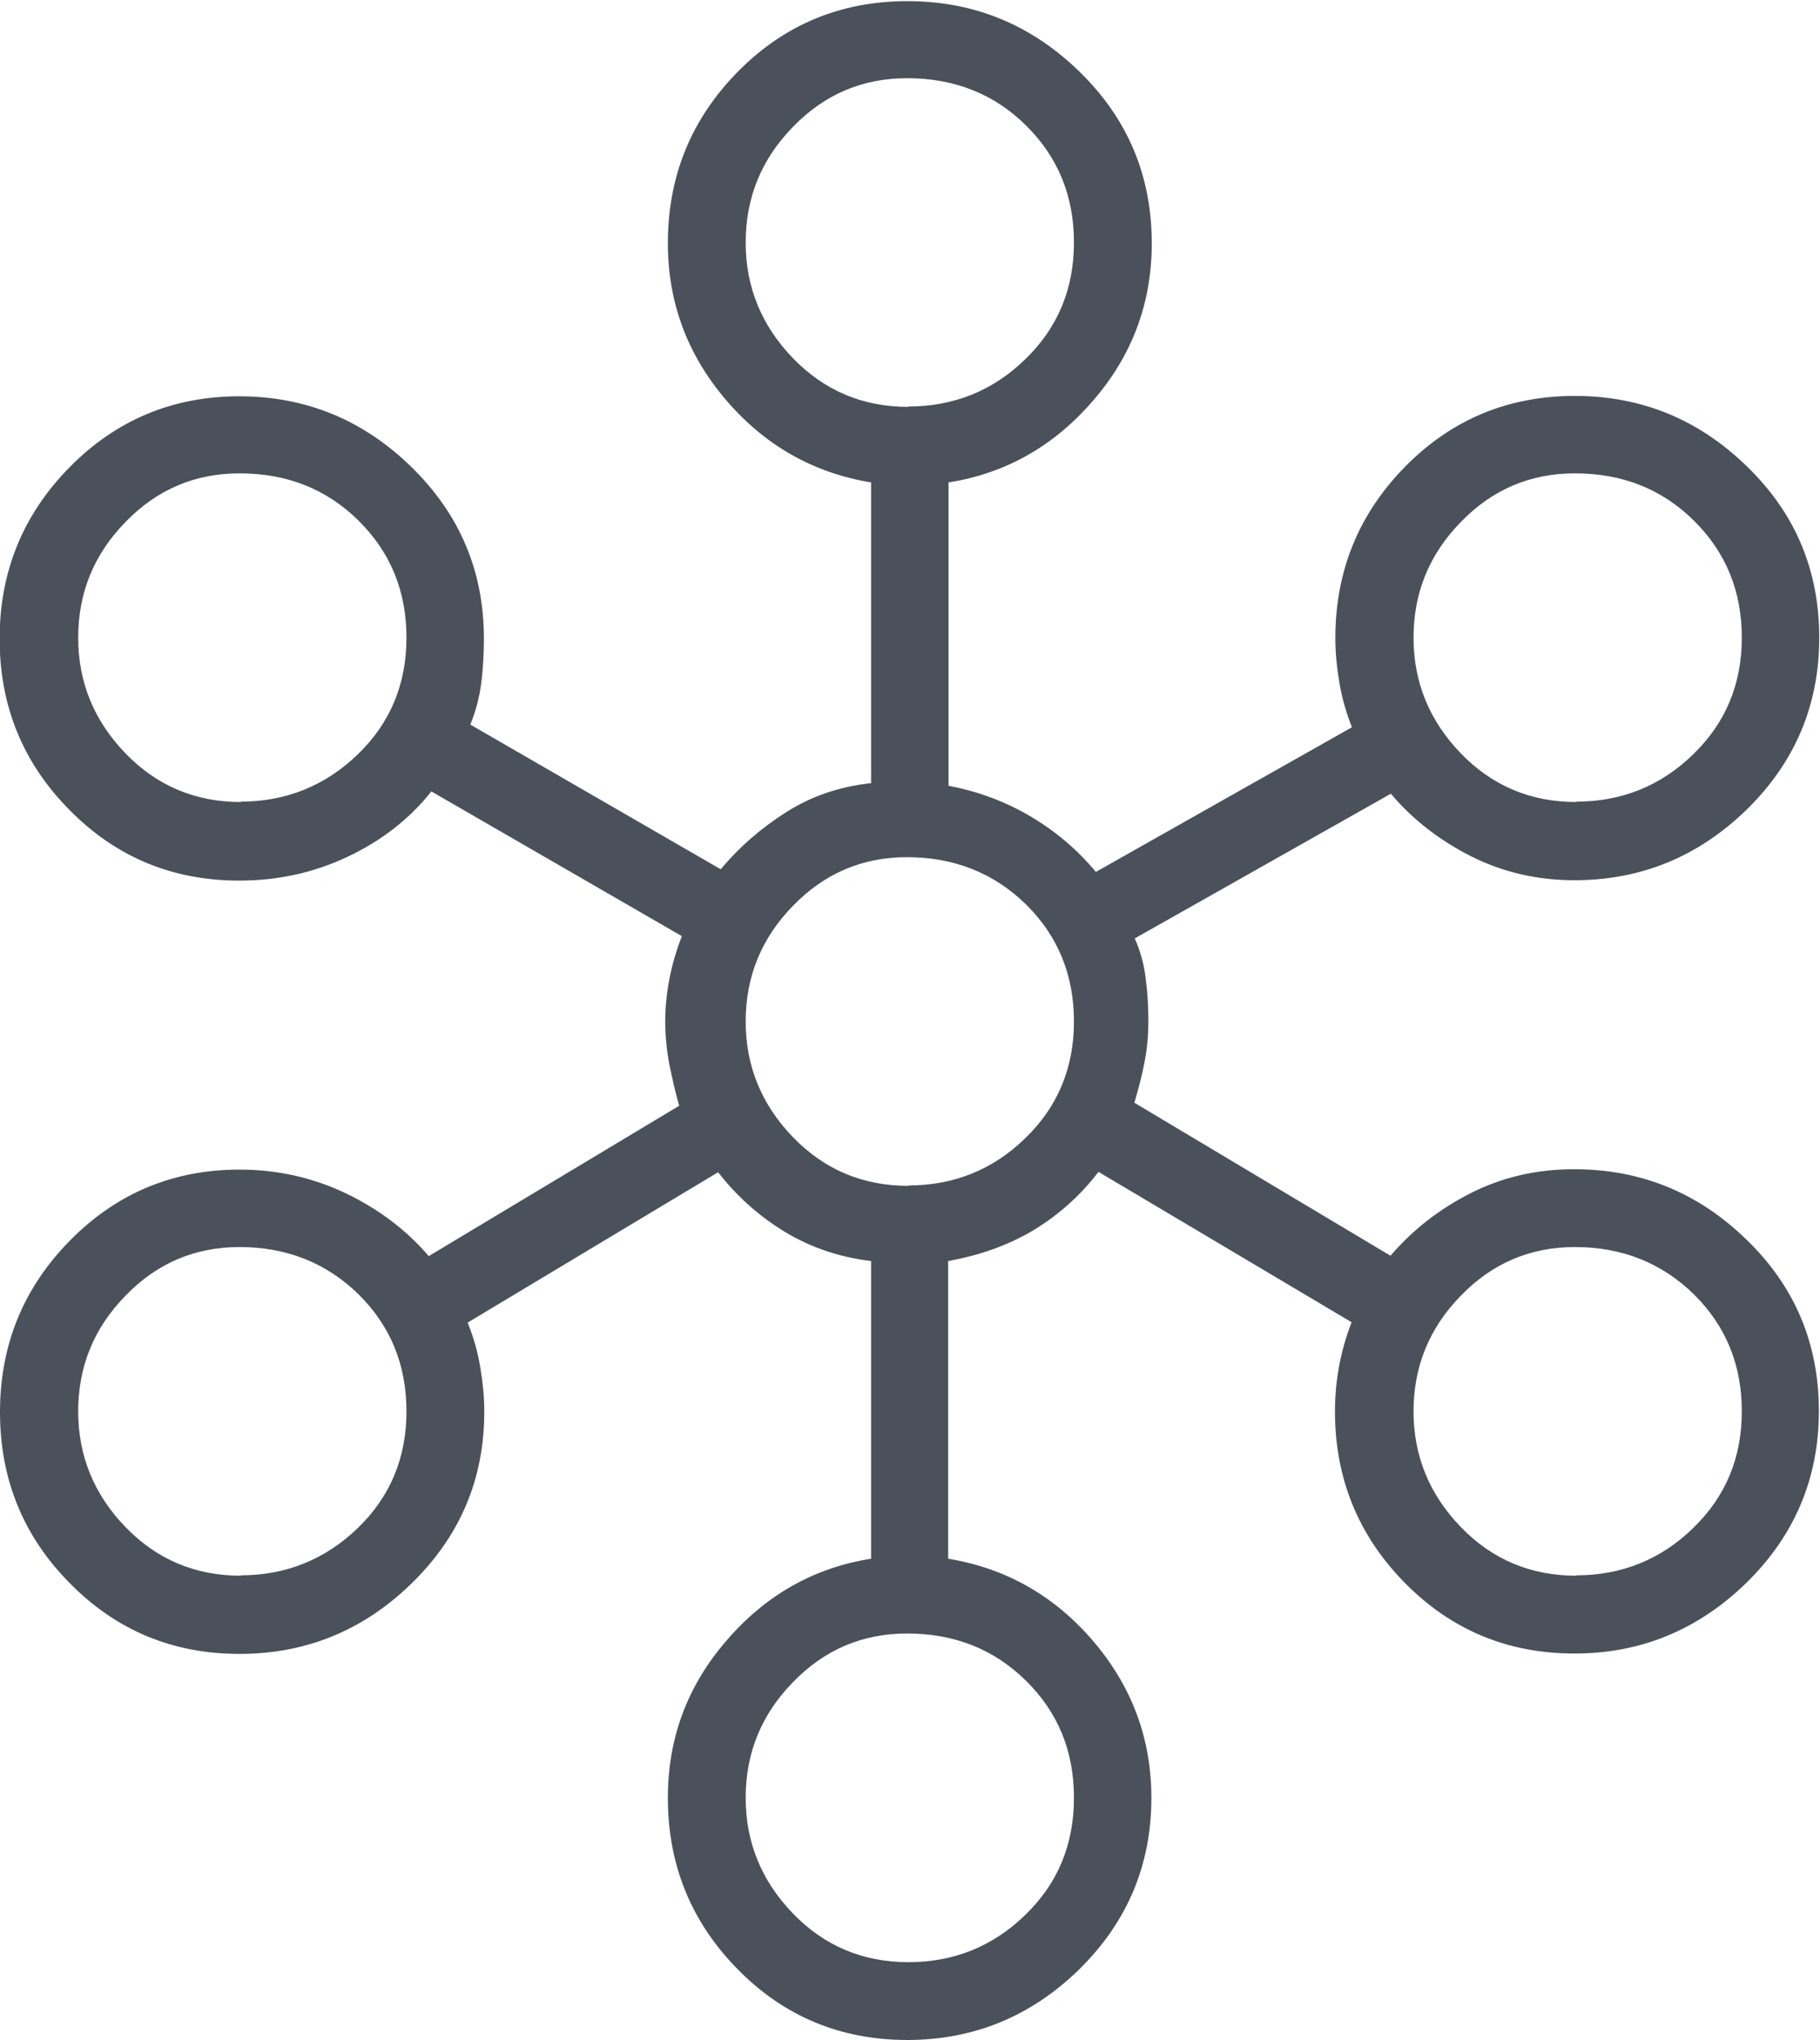 <?xml version="1.0" encoding="UTF-8"?> <svg xmlns="http://www.w3.org/2000/svg" id="Layer_2" viewBox="0 0 48.18 54"><defs><style>.cls-1{fill:#4b515b;}</style></defs><g id="Layer_1-2"><path class="cls-1" d="M24.02,54c-1.76,0-3.26-.62-4.49-1.87-1.23-1.25-1.85-2.76-1.85-4.54,0-1.57.51-2.96,1.55-4.16,1.03-1.2,2.31-1.93,3.83-2.17v-7.88c-.84-.1-1.6-.36-2.28-.77-.69-.42-1.28-.95-1.77-1.58l-6.63,3.98c.15.37.26.75.33,1.16.07.41.11.8.11,1.2,0,1.78-.64,3.29-1.92,4.54-1.28,1.25-2.8,1.87-4.56,1.87s-3.26-.62-4.49-1.87c-1.23-1.24-1.85-2.75-1.85-4.53s.62-3.29,1.85-4.54c1.23-1.25,2.73-1.88,4.49-1.88,1,0,1.94.21,2.82.63.87.42,1.6.97,2.19,1.66l6.63-3.98c-.1-.34-.18-.71-.26-1.09-.07-.38-.11-.76-.11-1.14s.04-.76.11-1.12c.07-.37.18-.75.33-1.14l-6.63-3.83c-.59.74-1.33,1.31-2.22,1.73-.89.42-1.84.63-2.87.63-1.76,0-3.26-.62-4.49-1.87-1.23-1.24-1.85-2.75-1.85-4.53s.62-3.29,1.85-4.54c1.23-1.25,2.73-1.88,4.49-1.88s3.28.62,4.56,1.87c1.28,1.25,1.92,2.76,1.92,4.54,0,.39-.02.79-.07,1.18-.05.39-.15.76-.29,1.1l6.63,3.83c.49-.59,1.07-1.09,1.73-1.51.66-.42,1.41-.68,2.25-.77v-7.96c-1.52-.25-2.8-.97-3.83-2.17-1.03-1.2-1.55-2.59-1.55-4.16,0-1.78.62-3.29,1.85-4.54,1.23-1.25,2.73-1.87,4.49-1.87s3.28.62,4.56,1.87,1.91,2.76,1.91,4.54c0,1.57-.51,2.96-1.55,4.16-1.03,1.2-2.31,1.93-3.83,2.17v8.03c.79.15,1.51.42,2.17.81s1.24.88,1.73,1.47l6.78-3.83c-.15-.37-.26-.76-.33-1.16-.07-.41-.11-.8-.11-1.2,0-1.78.62-3.29,1.85-4.54,1.23-1.25,2.73-1.87,4.49-1.87s3.28.62,4.56,1.87c1.28,1.24,1.91,2.75,1.91,4.53s-.64,3.29-1.91,4.54c-1.28,1.25-2.8,1.88-4.57,1.88-.98,0-1.89-.21-2.73-.63-.83-.42-1.55-.97-2.13-1.66l-6.78,3.83c.15.34.25.7.29,1.07.05.37.07.75.07,1.14s-.04.76-.11,1.11-.16.69-.26,1.03l6.78,4.05c.59-.69,1.3-1.24,2.13-1.66.83-.42,1.74-.63,2.73-.63,1.77,0,3.29.62,4.57,1.87,1.28,1.24,1.91,2.75,1.91,4.53s-.64,3.29-1.91,4.54c-1.28,1.25-2.8,1.88-4.56,1.88s-3.26-.62-4.49-1.87c-1.23-1.25-1.85-2.76-1.85-4.54,0-.42.04-.82.11-1.2.07-.38.18-.77.33-1.16l-6.7-3.98c-.49.64-1.07,1.15-1.73,1.55-.66.39-1.41.66-2.25.81v7.88c1.52.25,2.8.97,3.83,2.17,1.03,1.2,1.55,2.59,1.55,4.16,0,1.78-.64,3.29-1.91,4.54-1.28,1.25-2.8,1.87-4.56,1.87ZM24.05,51.94c1.2,0,2.24-.42,3.09-1.25.86-.83,1.29-1.86,1.29-3.1s-.42-2.26-1.27-3.1c-.85-.84-1.9-1.25-3.15-1.25-1.18,0-2.19.43-3.02,1.29-.84.86-1.25,1.88-1.25,3.06s.42,2.2,1.25,3.06c.83.86,1.85,1.29,3.06,1.29ZM6.37,41.7c1.2,0,2.24-.42,3.1-1.25.86-.83,1.29-1.86,1.29-3.09s-.42-2.26-1.27-3.1c-.85-.83-1.9-1.25-3.15-1.25-1.18,0-2.19.43-3.02,1.29-.84.86-1.25,1.88-1.25,3.06s.42,2.2,1.25,3.06c.83.86,1.85,1.29,3.06,1.29ZM41.73,41.7c1.2,0,2.24-.42,3.09-1.25.86-.83,1.29-1.86,1.29-3.09s-.42-2.26-1.27-3.1c-.85-.83-1.9-1.25-3.15-1.25-1.18,0-2.19.43-3.02,1.29-.84.86-1.25,1.88-1.25,3.06s.42,2.2,1.25,3.06c.83.86,1.85,1.29,3.06,1.29ZM24.05,31.38c1.2,0,2.24-.42,3.09-1.25.86-.83,1.29-1.86,1.29-3.09s-.42-2.26-1.27-3.1c-.85-.83-1.9-1.25-3.15-1.25-1.18,0-2.19.43-3.02,1.29-.84.86-1.25,1.88-1.25,3.06s.42,2.2,1.25,3.06c.83.86,1.85,1.29,3.06,1.29ZM6.37,21.22c1.2,0,2.24-.42,3.1-1.25.86-.83,1.29-1.86,1.29-3.09s-.42-2.26-1.27-3.1c-.85-.84-1.9-1.25-3.15-1.25-1.18,0-2.19.43-3.02,1.29-.84.86-1.25,1.88-1.25,3.06s.42,2.2,1.25,3.06c.83.86,1.85,1.29,3.06,1.29ZM41.73,21.22c1.2,0,2.24-.42,3.09-1.25.86-.83,1.29-1.86,1.29-3.09s-.42-2.26-1.27-3.1c-.85-.84-1.9-1.25-3.15-1.25-1.18,0-2.19.43-3.02,1.29-.84.86-1.25,1.88-1.25,3.06s.42,2.2,1.25,3.06c.83.86,1.85,1.29,3.06,1.29ZM24.05,10.76c1.2,0,2.24-.42,3.09-1.25.86-.83,1.29-1.86,1.29-3.09s-.42-2.26-1.27-3.1c-.85-.84-1.9-1.25-3.15-1.25-1.18,0-2.19.43-3.02,1.29-.84.86-1.25,1.88-1.25,3.06s.42,2.2,1.25,3.06c.83.86,1.85,1.29,3.06,1.29Z"></path></g></svg> 